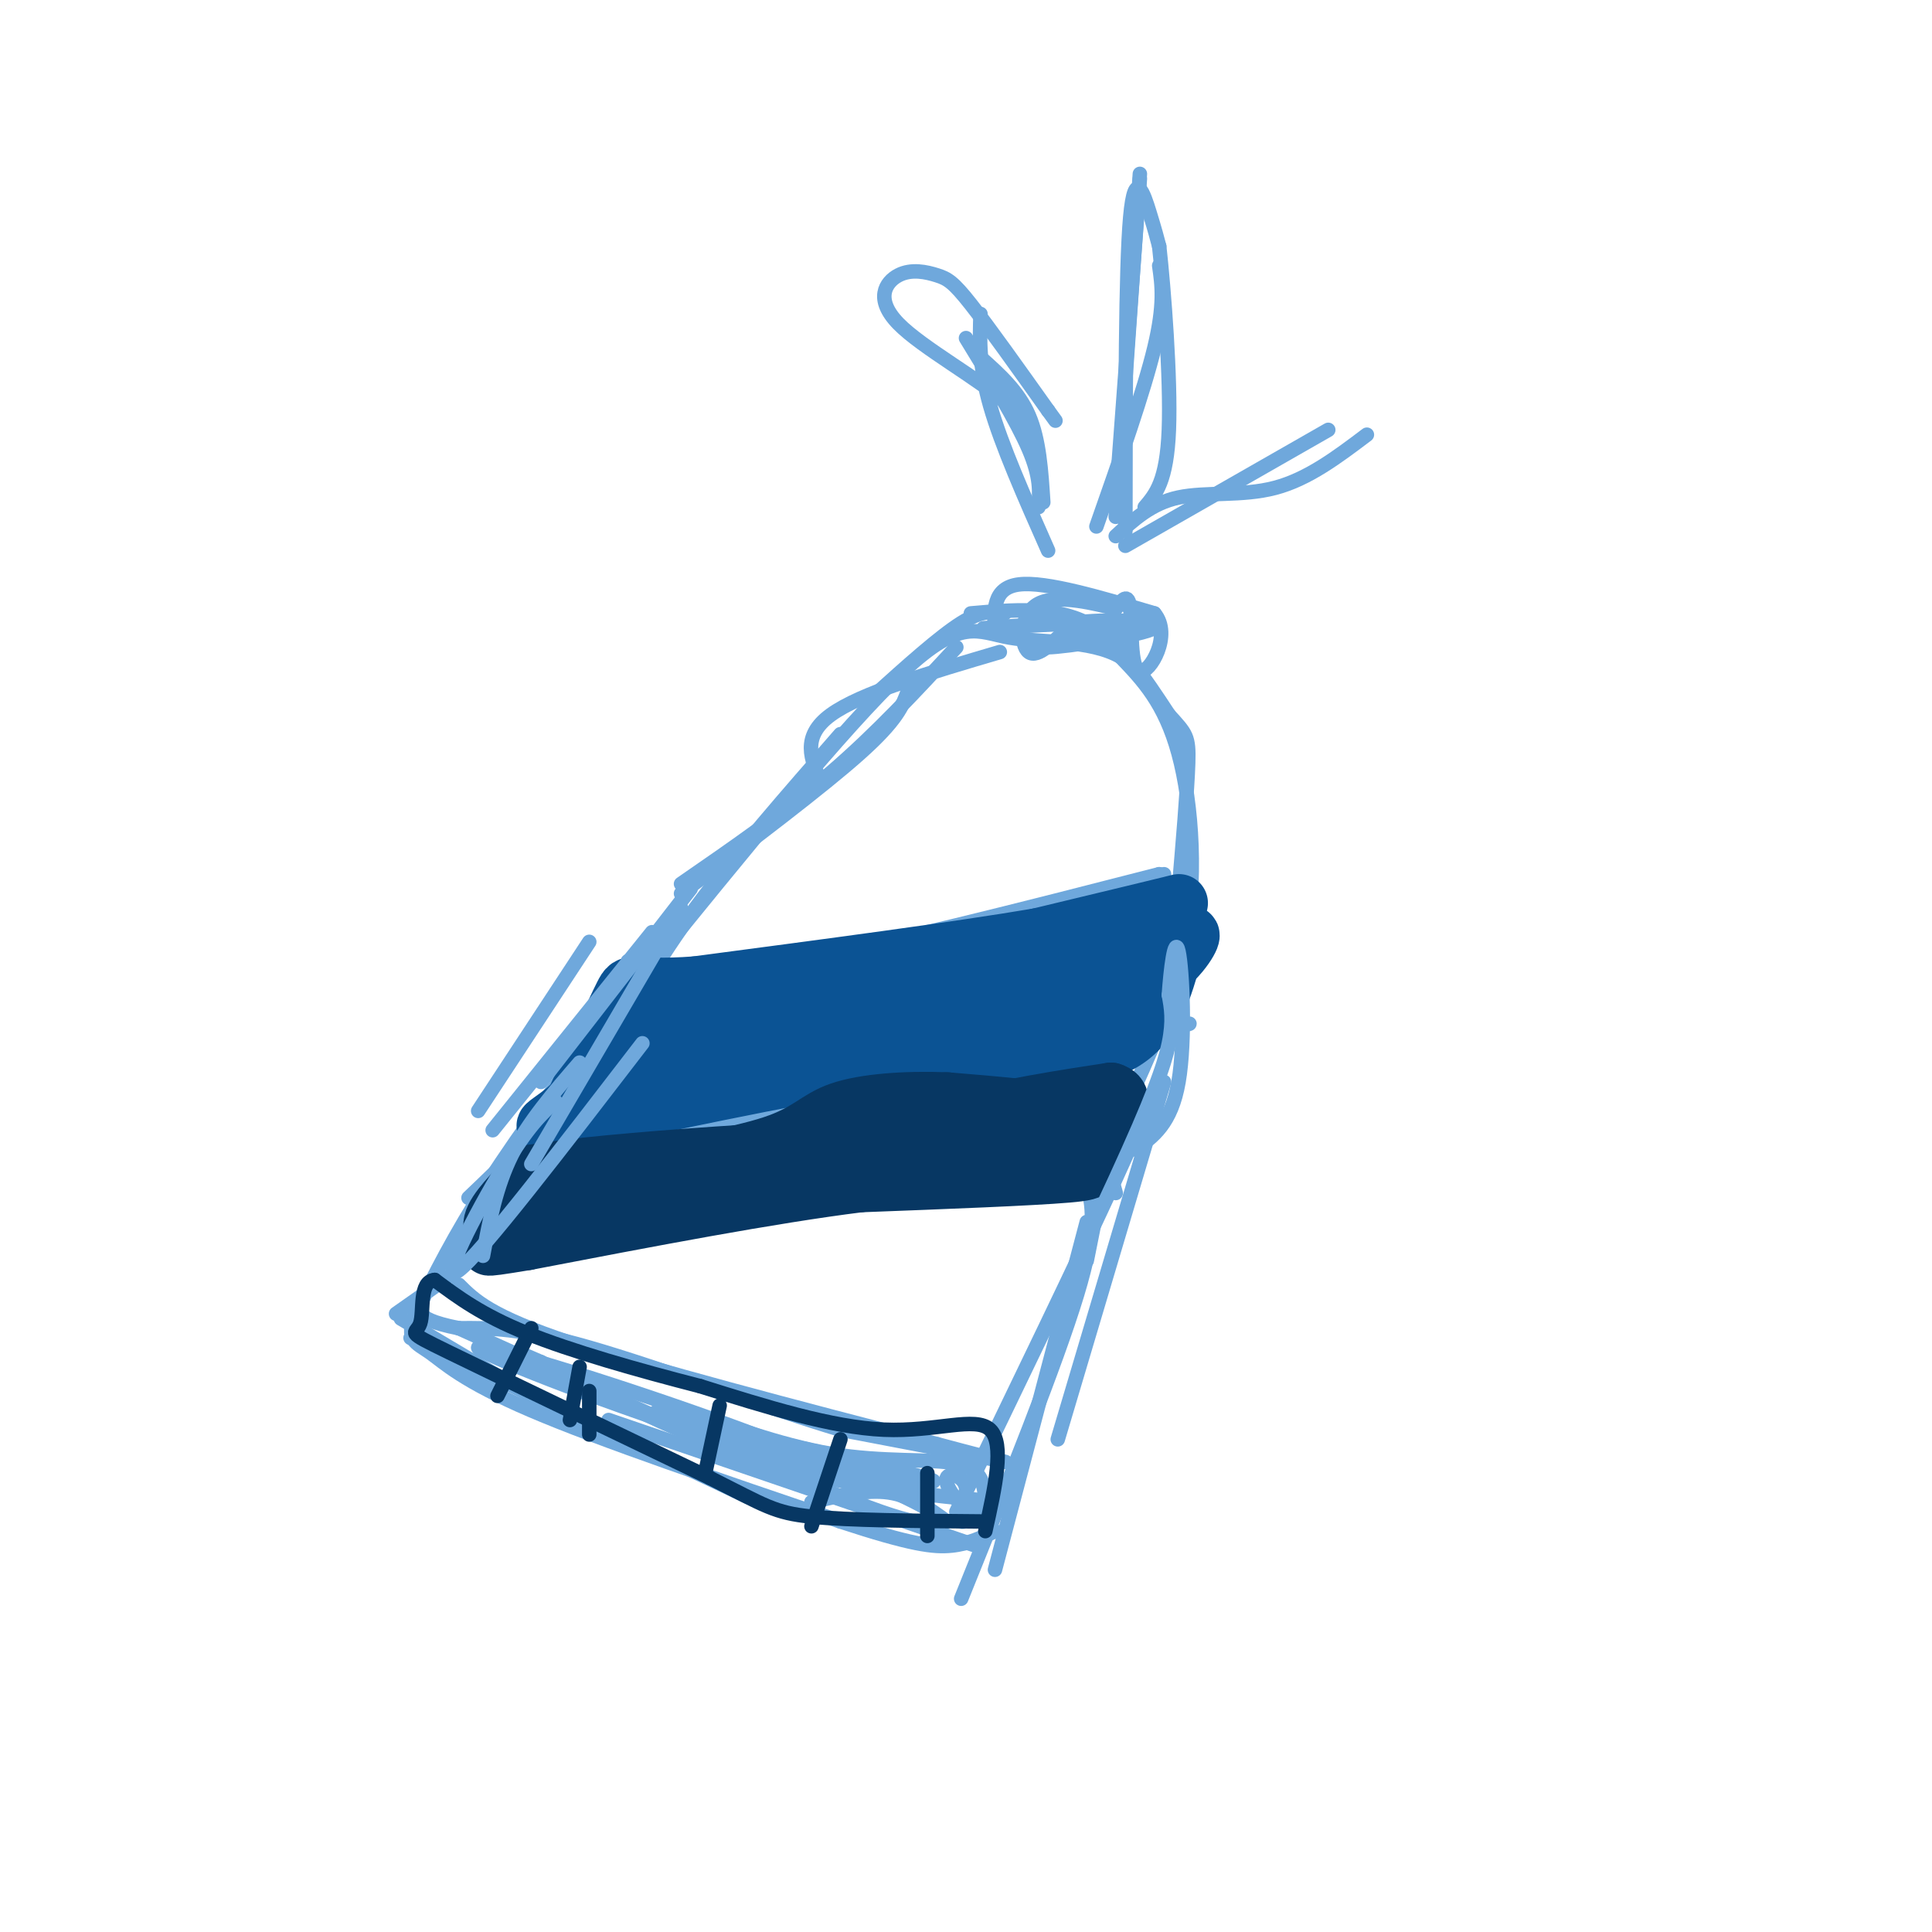 <svg viewBox='0 0 400 400' version='1.1' xmlns='http://www.w3.org/2000/svg' xmlns:xlink='http://www.w3.org/1999/xlink'><g fill='none' stroke='#6fa8dc' stroke-width='3' stroke-linecap='round' stroke-linejoin='round'><path d='M201,127c8.583,-0.750 17.167,-1.500 24,2c6.833,3.500 11.917,11.250 17,19'/><path d='M242,148c3.622,3.978 4.178,4.422 4,10c-0.178,5.578 -1.089,16.289 -2,27'/><path d='M208,127c-2.250,-0.417 -4.500,-0.833 -9,2c-4.500,2.833 -11.250,8.917 -18,15'/><path d='M207,135c-14.417,4.250 -28.833,8.500 -35,13c-6.167,4.500 -4.083,9.250 -2,14'/><path d='M198,134c-8.250,8.917 -16.500,17.833 -26,26c-9.500,8.167 -20.250,15.583 -31,23'/><path d='M188,143c-1.083,3.000 -2.167,6.000 -10,13c-7.833,7.000 -22.417,18.000 -37,29'/><path d='M174,152c-11.000,12.583 -22.000,25.167 -30,36c-8.000,10.833 -13.000,19.917 -18,29'/><path d='M130,199c-3.750,9.417 -7.500,18.833 -13,27c-5.500,8.167 -12.750,15.083 -20,22'/><path d='M113,230c0.000,0.000 -16.000,31.000 -16,31'/><path d='M116,241c-2.167,3.917 -4.333,7.833 -10,13c-5.667,5.167 -14.833,11.583 -24,18'/><path d='M83,273c0.000,0.000 32.000,19.000 32,19'/><path d='M85,277c0.000,0.000 70.000,33.000 70,33'/><path d='M126,294c0.000,0.000 76.000,26.000 76,26'/><path d='M168,311c5.667,-1.333 11.333,-2.667 16,-2c4.667,0.667 8.333,3.333 12,6'/><path d='M206,325c0.000,0.000 19.000,-72.000 19,-72'/><path d='M199,331c9.833,-24.333 19.667,-48.667 24,-63c4.333,-14.333 3.167,-18.667 2,-23'/><path d='M219,298c0.000,0.000 22.000,-74.000 22,-74'/><path d='M225,261c0.000,0.000 16.000,-80.000 16,-80'/><path d='M231,247c-1.006,-3.482 -2.012,-6.964 1,-15c3.012,-8.036 10.042,-20.625 13,-35c2.958,-14.375 1.845,-30.536 -1,-41c-2.845,-10.464 -7.423,-15.232 -12,-20'/><path d='M232,136c-6.393,-3.667 -16.375,-2.833 -23,-4c-6.625,-1.167 -9.893,-4.333 -22,7c-12.107,11.333 -33.054,37.167 -54,63'/><path d='M133,202c-14.844,18.156 -24.956,32.044 -32,43c-7.044,10.956 -11.022,18.978 -15,27'/><path d='M86,272c-2.131,5.548 0.042,5.917 3,8c2.958,2.083 6.702,5.881 21,12c14.298,6.119 39.149,14.560 64,23'/><path d='M174,315c14.667,4.822 19.333,5.378 23,5c3.667,-0.378 6.333,-1.689 9,-3'/><path d='M131,200c7.417,1.083 14.833,2.167 33,-1c18.167,-3.167 47.083,-10.583 76,-18'/><path d='M240,181c-0.356,0.844 -39.244,11.956 -62,17c-22.756,5.044 -29.378,4.022 -36,3'/><path d='M142,201c-8.000,1.000 -10.000,2.000 -12,3'/><path d='M110,237c20.667,-2.250 41.333,-4.500 61,-8c19.667,-3.500 38.333,-8.250 57,-13'/><path d='M228,216c15.400,-3.400 25.400,-5.400 12,-3c-13.400,2.400 -50.200,9.200 -87,16'/><path d='M153,229c-21.333,3.667 -31.167,4.833 -41,6'/><path d='M206,131c-0.250,-4.667 -0.500,-9.333 5,-10c5.500,-0.667 16.750,2.667 28,6'/><path d='M239,127c3.738,4.417 -0.917,12.458 -3,12c-2.083,-0.458 -1.595,-9.417 -2,-13c-0.405,-3.583 -1.702,-1.792 -3,0'/><path d='M231,126c-3.857,-0.893 -12.000,-3.125 -16,-1c-4.000,2.125 -3.857,8.607 -2,10c1.857,1.393 5.429,-2.304 9,-6'/><path d='M222,129c6.750,-1.000 19.125,-0.500 17,1c-2.125,1.500 -18.750,4.000 -22,4c-3.250,0.000 6.875,-2.500 17,-5'/><path d='M234,129c-4.422,-0.511 -23.978,0.711 -29,1c-5.022,0.289 4.489,-0.356 14,-1'/><path d='M95,266c3.250,3.250 6.500,6.500 23,12c16.500,5.500 46.250,13.250 76,21'/><path d='M194,299c15.644,4.200 16.756,4.200 11,3c-5.756,-1.200 -18.378,-3.600 -31,-6'/><path d='M174,296c-15.178,-4.533 -37.622,-12.867 -52,-17c-14.378,-4.133 -20.689,-4.067 -27,-4'/><path d='M95,275c-5.833,-1.167 -6.917,-2.083 -8,-3'/><path d='M95,275c32.833,14.833 65.667,29.667 82,36c16.333,6.333 16.167,4.167 16,2'/><path d='M193,313c-4.169,-2.842 -22.592,-10.947 -45,-19c-22.408,-8.053 -48.802,-16.053 -49,-15c-0.198,1.053 25.801,11.158 44,17c18.199,5.842 28.600,7.421 39,9'/><path d='M182,305c10.226,2.036 16.292,2.625 6,0c-10.292,-2.625 -36.940,-8.464 -47,-11c-10.060,-2.536 -3.530,-1.768 3,-1'/><path d='M144,293c5.321,1.619 17.125,6.167 28,8c10.875,1.833 20.821,0.952 26,2c5.179,1.048 5.589,4.024 6,7'/><path d='M204,310c-0.341,2.581 -4.194,5.534 -5,5c-0.806,-0.534 1.433,-4.556 1,-7c-0.433,-2.444 -3.540,-3.312 -4,-2c-0.460,1.312 1.726,4.803 4,6c2.274,1.197 4.637,0.098 7,-1'/><path d='M207,311c-6.422,-0.733 -25.978,-2.067 -44,-7c-18.022,-4.933 -34.511,-13.467 -51,-22'/><path d='M112,282c-8.500,-3.667 -4.250,-1.833 0,0'/></g>
<g fill='none' stroke='#0b5394' stroke-width='12' stroke-linecap='round' stroke-linejoin='round'><path d='M157,218c17.333,-3.917 34.667,-7.833 46,-12c11.333,-4.167 16.667,-8.583 22,-13'/><path d='M225,193c8.933,-3.667 20.267,-6.333 19,-6c-1.267,0.333 -15.133,3.667 -29,7'/><path d='M215,194c-16.667,2.833 -43.833,6.417 -71,10'/><path d='M144,204c-13.933,1.022 -13.267,-1.422 -15,2c-1.733,3.422 -5.867,12.711 -10,22'/><path d='M119,228c-4.679,5.024 -11.375,6.583 1,4c12.375,-2.583 43.821,-9.310 61,-12c17.179,-2.690 20.089,-1.345 23,0'/><path d='M204,220c9.311,-0.044 21.089,-0.156 28,-4c6.911,-3.844 8.956,-11.422 11,-19'/><path d='M243,197c2.833,-4.000 4.417,-4.500 3,-2c-1.417,2.500 -5.833,8.000 -16,12c-10.167,4.000 -26.083,6.500 -42,9'/><path d='M188,216c-12.800,2.822 -23.800,5.378 -32,6c-8.200,0.622 -13.600,-0.689 -19,-2'/><path d='M137,220c-2.643,-1.714 0.250,-5.000 -1,-6c-1.250,-1.000 -6.643,0.286 3,-1c9.643,-1.286 34.321,-5.143 59,-9'/><path d='M198,204c16.748,-3.909 29.118,-9.182 34,-10c4.882,-0.818 2.276,2.818 0,5c-2.276,2.182 -4.222,2.909 -12,4c-7.778,1.091 -21.389,2.545 -35,4'/><path d='M185,207c-15.333,3.833 -36.167,11.417 -57,19'/><path d='M128,226c-10.167,3.333 -7.083,2.167 -4,1'/></g>
<g fill='none' stroke='#073763' stroke-width='12' stroke-linecap='round' stroke-linejoin='round'><path d='M108,249c2.417,1.833 4.833,3.667 19,1c14.167,-2.667 40.083,-9.833 66,-17'/><path d='M193,233c17.167,-4.000 27.083,-5.500 37,-7'/><path d='M230,226c4.893,1.357 -1.375,8.250 -3,12c-1.625,3.750 1.393,4.357 -6,5c-7.393,0.643 -25.196,1.321 -43,2'/><path d='M178,245c-18.667,2.333 -43.833,7.167 -69,12'/><path d='M109,257c-11.881,1.976 -7.083,0.917 -6,0c1.083,-0.917 -1.548,-1.690 -1,-4c0.548,-2.310 4.274,-6.155 8,-10'/><path d='M110,243c16.833,-2.833 54.917,-4.917 93,-7'/><path d='M203,236c19.578,-2.067 22.022,-3.733 18,-5c-4.022,-1.267 -14.511,-2.133 -25,-3'/><path d='M196,228c-8.429,-0.345 -17.000,0.292 -22,2c-5.000,1.708 -6.429,4.488 -14,7c-7.571,2.512 -21.286,4.756 -35,7'/><path d='M125,244c-7.000,1.500 -7.000,1.750 -7,2'/></g>
<g fill='none' stroke='#6fa8dc' stroke-width='3' stroke-linecap='round' stroke-linejoin='round'><path d='M143,184c0.000,0.000 -31.000,40.000 -31,40'/><path d='M135,193c0.000,0.000 -33.000,41.000 -33,41'/><path d='M122,195c0.000,0.000 -23.000,35.000 -23,35'/><path d='M141,188c0.000,0.000 -31.000,53.000 -31,53'/><path d='M120,220c-5.333,6.167 -10.667,12.333 -14,19c-3.333,6.667 -4.667,13.833 -6,21'/><path d='M115,228c-2.800,2.533 -5.600,5.067 -11,14c-5.400,8.933 -13.400,24.267 -9,21c4.400,-3.267 21.200,-25.133 38,-47'/><path d='M198,313c12.711,-26.244 25.422,-52.489 33,-69c7.578,-16.511 10.022,-23.289 11,-28c0.978,-4.711 0.489,-7.356 0,-10'/><path d='M242,206c0.345,-5.024 1.208,-12.583 2,-9c0.792,3.583 1.512,18.310 0,27c-1.512,8.690 -5.256,11.345 -9,14'/><path d='M216,104c-0.417,-6.500 -0.833,-13.000 -3,-18c-2.167,-5.000 -6.083,-8.500 -10,-12'/><path d='M200,70c5.250,8.583 10.500,17.167 13,23c2.500,5.833 2.250,8.917 2,12'/><path d='M215,98c0.012,-4.292 0.024,-8.584 -6,-14c-6.024,-5.416 -18.084,-11.957 -23,-17c-4.916,-5.043 -2.689,-8.589 0,-10c2.689,-1.411 5.839,-0.688 8,0c2.161,0.688 3.332,1.339 7,6c3.668,4.661 9.834,13.330 16,22'/><path d='M217,85c2.667,3.667 1.333,1.833 0,0'/><path d='M203,65c-0.167,5.417 -0.333,10.833 2,19c2.333,8.167 7.167,19.083 12,30'/><path d='M231,104c0.000,0.000 5.000,-67.000 5,-67'/><path d='M236,36c0.000,0.000 -5.000,71.000 -5,71'/><path d='M231,111c3.689,-3.400 7.378,-6.800 13,-8c5.622,-1.200 13.178,-0.200 20,-2c6.822,-1.800 12.911,-6.400 19,-11'/><path d='M275,89c0.000,0.000 -42.000,24.000 -42,24'/><path d='M233,110c0.022,-27.178 0.044,-54.356 1,-65c0.956,-10.644 2.844,-4.756 4,-1c1.156,3.756 1.578,5.378 2,7'/><path d='M240,51c0.978,8.822 2.422,27.378 2,38c-0.422,10.622 -2.711,13.311 -5,16'/><path d='M240,55c0.583,4.000 1.167,8.000 -1,17c-2.167,9.000 -7.083,23.000 -12,37'/></g>
<g fill='none' stroke='#073763' stroke-width='3' stroke-linecap='round' stroke-linejoin='round'><path d='M110,275c0.000,0.000 -7.000,14.000 -7,14'/><path d='M122,288c0.000,0.000 0.000,9.000 0,9'/><path d='M149,291c0.000,0.000 -3.000,14.000 -3,14'/><path d='M174,298c0.000,0.000 -6.000,18.000 -6,18'/><path d='M120,283c0.000,0.000 -2.000,11.000 -2,11'/><path d='M192,305c0.000,0.000 0.000,13.000 0,13'/><path d='M204,317c2.022,-9.067 4.044,-18.133 1,-21c-3.044,-2.867 -11.156,0.467 -22,0c-10.844,-0.467 -24.422,-4.733 -38,-9'/><path d='M145,287c-13.067,-3.356 -26.733,-7.244 -36,-11c-9.267,-3.756 -14.133,-7.378 -19,-11'/><path d='M90,265c-3.333,0.286 -2.167,6.500 -3,9c-0.833,2.500 -3.667,1.286 6,6c9.667,4.714 31.833,15.357 54,26'/><path d='M147,306c11.511,5.778 13.289,7.222 21,8c7.711,0.778 21.356,0.889 35,1'/></g>
</svg>